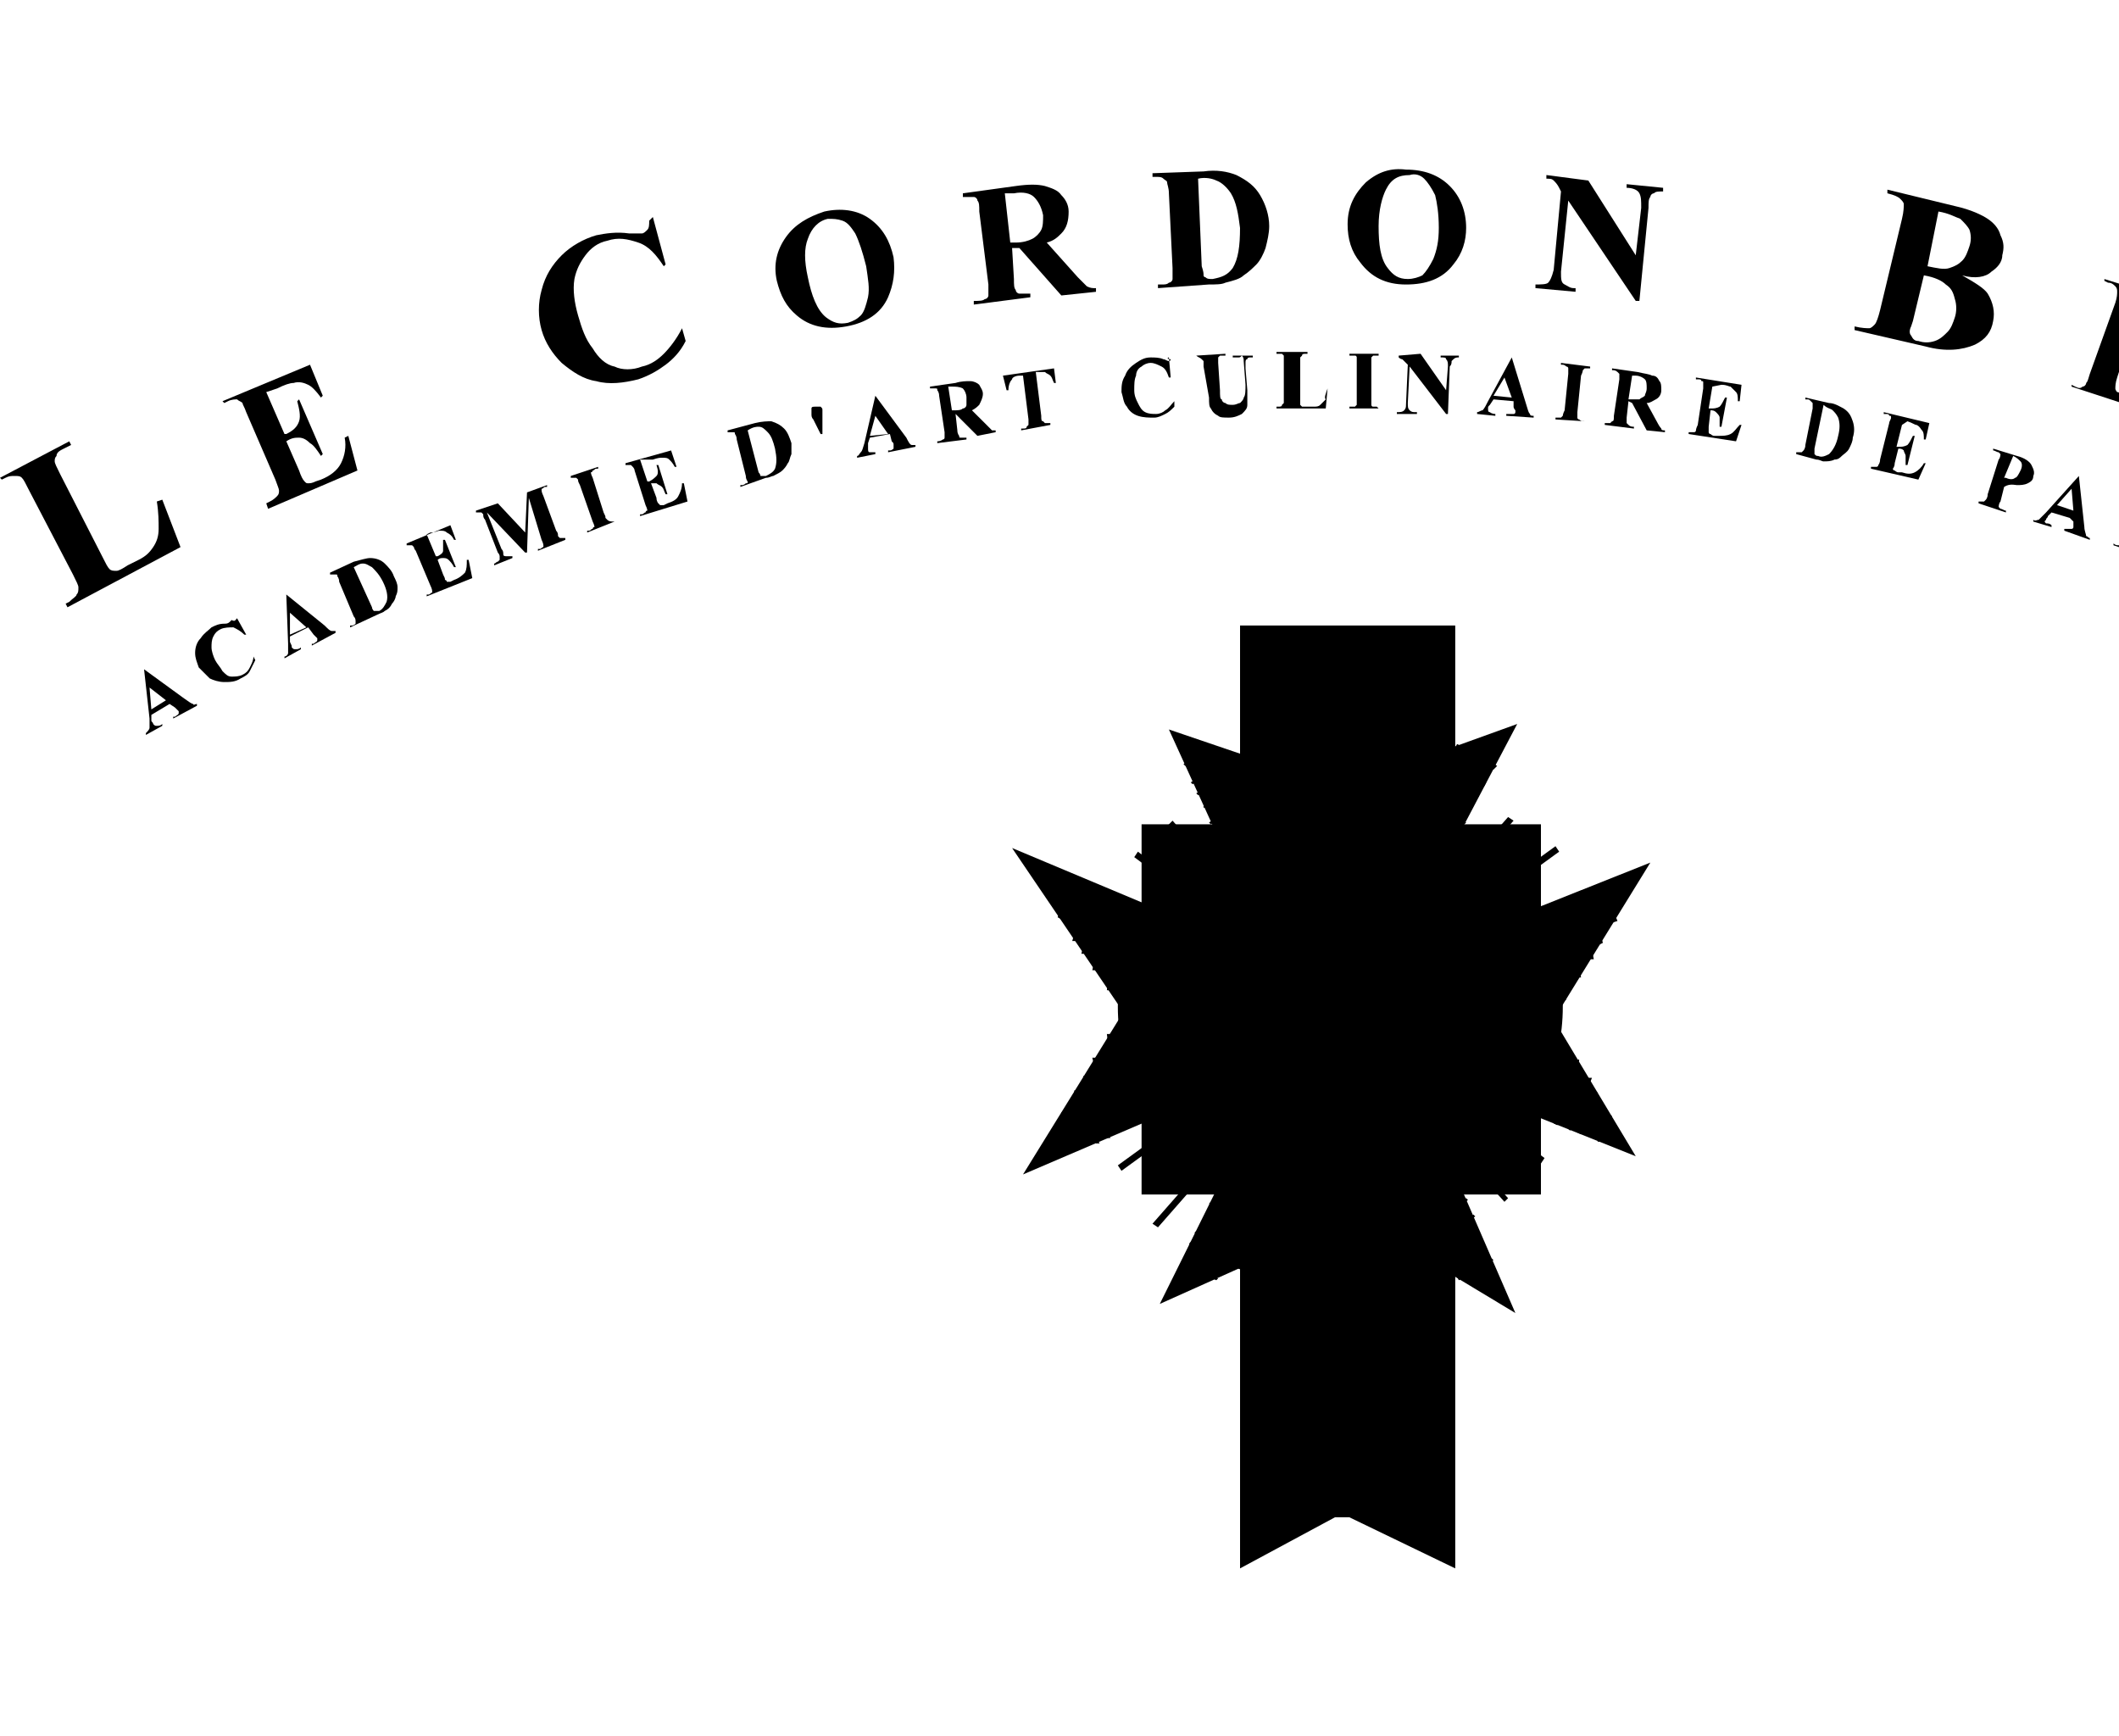 <svg width="83" height="68" viewBox="0 0 83 68" fill="none" xmlns="http://www.w3.org/2000/svg">
<g id="Logos / Le-Cordon-Bleu">
<g id="Group">
<g id="Group_2">
<path id="Vector" d="M48.572 24.5H57.001V61.429L52.858 59.429H52.287L48.572 61.429V24.5Z" fill="black"/>
</g>
<g id="Group_3">
<path id="Vector_2" d="M44.715 32.285H60.358V46.785H44.715V32.285Z" fill="black"/>
</g>
<g id="Group_4">
<path id="Vector_3" d="M45.785 28.571L52.5 30.856L59.428 28.356L54.428 37.856L64.643 33.785L60.857 39.928L64.071 45.285L55.143 41.714L59.357 51.428L53.071 47.642L45.428 51.071L50.071 41.714L40.071 45.999L44 39.642L39.643 33.214L49.857 37.499L45.785 28.571Z" fill="black"/>
</g>
<g id="Group_5">
<path id="Vector_4" d="M47.642 50.143C47.142 49.928 46.713 49.714 46.285 49.428L46.356 49.357C46.785 49.643 47.213 49.857 47.713 50.071L47.642 50.143ZM57.142 50.143L57.071 50C57.499 49.785 57.999 49.571 58.428 49.285L58.499 49.357C58.071 49.643 57.571 49.928 57.142 50.143ZM48.571 49.714C47.856 49.428 47.213 49.143 46.571 48.714L46.642 48.643C47.285 49.071 47.928 49.357 48.642 49.643L48.571 49.714ZM56.285 49.643L56.213 49.5C56.856 49.214 57.499 48.928 58.071 48.571L58.142 48.643C57.571 49.071 56.928 49.357 56.285 49.643ZM49.213 49.428C48.356 49.143 47.571 48.785 46.785 48.285L46.856 48.214C47.571 48.714 48.428 49.071 49.213 49.357V49.428ZM55.785 49.357L55.713 49.214C56.499 48.928 57.213 48.571 57.856 48.143L57.928 48.214C57.285 48.714 56.571 49.071 55.785 49.357ZM49.999 49.071C48.928 48.785 47.928 48.357 47.071 47.785L47.142 47.714C48.071 48.285 48.999 48.714 50.071 49L49.999 49.071ZM55.142 48.928V48.785C56.071 48.5 56.928 48.071 57.713 47.571L57.785 47.643C56.999 48.214 56.071 48.643 55.142 48.928ZM51.071 48.571C49.713 48.357 48.499 47.928 47.356 47.143L47.428 47.071C48.499 47.785 49.785 48.285 51.071 48.5V48.571ZM54.356 48.428V48.285C55.428 48 56.499 47.571 57.428 46.928L57.499 47C56.571 47.714 55.499 48.214 54.356 48.428ZM42.213 45.071C41.928 44.571 41.713 44.071 41.571 43.571L41.713 43.5C41.928 44 42.142 44.5 42.356 45L42.213 45.071ZM42.928 44.785C42.571 44.143 42.285 43.428 42.071 42.714H42.213C42.428 43.428 42.713 44.143 43.071 44.785H42.928ZM62.713 44.714H62.571C62.713 44.357 62.928 44 62.999 43.643L63.142 43.714C62.999 44 62.856 44.357 62.713 44.714ZM43.356 44.571C42.928 43.785 42.642 43 42.428 42.143H42.571C42.785 43 43.071 43.785 43.499 44.571H43.356ZM61.928 44.428L61.785 44.357C62.071 43.857 62.285 43.285 62.428 42.714L62.571 42.785C62.428 43.357 62.213 43.928 61.928 44.428ZM43.856 44.357C43.356 43.428 42.999 42.428 42.785 41.428H42.928C43.142 42.428 43.428 43.428 43.928 44.285L43.856 44.357ZM61.499 44.285L61.428 44.214C61.713 43.571 61.999 42.928 62.213 42.214H62.356C62.071 42.928 61.856 43.643 61.499 44.285ZM44.499 44.071C43.856 43 43.499 41.785 43.356 40.5H43.499C43.642 41.714 43.999 42.928 44.571 44L44.499 44.071ZM60.999 44.071L60.856 44C61.285 43.214 61.571 42.357 61.713 41.5H61.856C61.713 42.428 61.428 43.285 60.999 44.071ZM60.356 43.785L60.213 43.714C60.713 42.714 60.999 41.714 61.142 40.643H61.285C61.213 41.785 60.856 42.857 60.356 43.785ZM61.213 39.214C61.142 37.928 60.785 36.714 60.213 35.571L60.356 35.5C60.928 36.643 61.285 37.857 61.356 39.143L61.213 39.214ZM43.499 38.785H43.356C43.499 37.571 43.856 36.357 44.428 35.285L44.571 35.357C43.999 36.428 43.642 37.571 43.499 38.785ZM61.785 38.285C61.642 37.214 61.285 36.285 60.856 35.357L60.999 35.285C61.499 36.214 61.785 37.214 61.928 38.285H61.785ZM42.928 38H42.785C42.999 37 43.285 36 43.856 35.071L43.999 35.143C43.499 36 43.142 37 42.928 38ZM62.285 37.571C62.071 36.714 61.785 35.857 61.428 35.143L61.571 35.071C61.999 35.857 62.285 36.714 62.428 37.571H62.285ZM42.499 37.357H42.356C42.571 36.5 42.856 35.643 43.285 34.857L43.428 34.928C43.071 35.643 42.713 36.5 42.499 37.357ZM62.642 37C62.428 36.285 62.213 35.571 61.856 34.928L61.999 34.857C62.356 35.5 62.571 36.214 62.785 36.928L62.642 37ZM42.142 36.857H41.999C42.213 36.071 42.499 35.357 42.856 34.643L42.999 34.714C42.642 35.357 42.356 36.071 42.142 36.857ZM63.142 36.143C62.999 35.643 62.785 35.143 62.571 34.643L62.713 34.571C62.928 35.071 63.142 35.571 63.356 36.071L63.142 36.143ZM41.571 36L41.428 35.928C41.642 35.357 41.856 34.785 42.142 34.285L42.285 34.357C41.999 34.928 41.785 35.428 41.571 36ZM57.356 32.285C55.999 31.357 54.499 30.857 52.928 30.785V30.643C54.571 30.714 56.142 31.285 57.428 32.214L57.356 32.285ZM47.428 32.285L47.356 32.214C48.713 31.285 50.356 30.785 51.999 30.714V30.857C50.356 30.857 48.785 31.357 47.428 32.285ZM57.642 31.714C56.571 31 55.428 30.5 54.213 30.285V30.143C55.428 30.357 56.642 30.857 57.713 31.571L57.642 31.714ZM47.142 31.643V31.571C48.213 30.857 49.356 30.428 50.571 30.214V30.357C49.356 30.5 48.213 31 47.142 31.643ZM57.928 31.214C57.071 30.643 56.142 30.214 55.142 29.928V29.785C56.142 30.071 57.071 30.5 57.928 31.071V31.214ZM46.928 31.143L46.856 31.071C47.713 30.571 48.571 30.143 49.571 29.857V30C48.642 30.214 47.785 30.643 46.928 31.143ZM58.142 30.785C57.428 30.357 56.642 29.928 55.856 29.643L55.928 29.5C56.713 29.785 57.499 30.143 58.213 30.643L58.142 30.785ZM46.713 30.714L46.642 30.643C47.285 30.214 47.999 29.857 48.785 29.643L48.856 29.785C48.142 29.928 47.428 30.285 46.713 30.714ZM58.499 30.143C57.999 29.857 57.499 29.571 56.999 29.285L57.071 29.143C57.571 29.357 58.142 29.643 58.642 30L58.499 30.143ZM46.428 30L46.356 29.928C46.785 29.643 47.213 29.428 47.642 29.214L47.713 29.357C47.285 29.5 46.856 29.714 46.428 30Z" fill="black"/>
</g>
<g id="Group_6">
<path id="Vector_5" d="M45.357 48.071L45.142 47.929L52.285 39.786L43.928 45.857L43.785 45.643L52.142 39.571L51.785 39.071L44.428 33.571L44.571 33.357L50.928 38.143L45.714 32.357L45.928 32.143L51.928 38.929L52.499 39.286L52.999 38.929L59.071 32L59.285 32.143L53.928 38.214L60.928 33.143L61.071 33.357L53.214 39.071L52.785 39.571L60.499 45.357L60.357 45.571L52.785 39.857L59.071 46.929L58.928 47.071L52.499 39.929L45.357 48.071Z" fill="black"/>
</g>
<g id="Group_7">
<path id="Vector_6" d="M43.785 39.428C43.785 34.857 47.714 31.143 52.499 31.143C57.357 31.143 61.214 34.857 61.214 39.428C61.214 44 57.285 47.714 52.499 47.714C47.714 47.714 43.785 44 43.785 39.428Z" fill="black"/>
</g>
<g id="Group_8">
<path id="Vector_7" d="M47.143 42.071C47.072 42 47.072 41.928 47.001 41.928C47.001 41.928 46.929 41.928 46.786 41.928L45.643 42.285C45.572 42.285 45.501 42.357 45.501 42.357C45.501 42.357 45.501 42.428 45.501 42.571H45.429L45.215 41.928H45.286C45.358 42 45.358 42.071 45.429 42.071C45.501 42.071 45.501 42.071 45.572 42.071L46.786 41.642H46.858V41.571V41.5C46.858 41.5 46.858 41.428 46.786 41.357C46.715 41.142 46.643 41 46.572 40.928C46.501 40.857 46.358 40.857 46.215 40.785V40.714H46.715L47.143 42.071Z" fill="black"/>
</g>
<g id="Group_9">
<path id="Vector_8" d="M46.642 40.5C46.642 40.428 46.642 40.357 46.571 40.357C46.571 40.357 46.499 40.285 46.357 40.357L45.214 40.428C45.142 40.428 45.071 40.428 44.999 40.5C44.999 40.5 44.928 40.571 44.928 40.714H44.857L44.785 39.357H45.142V39.428C44.999 39.428 44.928 39.5 44.928 39.5C44.928 39.571 44.857 39.642 44.857 39.785V40.142C44.857 40.214 44.857 40.214 44.857 40.214H44.928H45.499V39.857C45.499 39.714 45.499 39.714 45.428 39.642C45.428 39.642 45.357 39.571 45.214 39.571V39.5H45.857V39.571C45.785 39.571 45.714 39.642 45.642 39.642C45.642 39.642 45.571 39.714 45.571 39.857V40.214H46.214C46.285 40.214 46.285 40.214 46.285 40.142C46.285 40.142 46.285 40 46.285 39.857C46.285 39.714 46.285 39.571 46.214 39.5C46.142 39.428 46.071 39.357 45.928 39.285V39.214L46.357 39.285L46.642 40.5Z" fill="black"/>
</g>
<g id="Group_10">
<path id="Vector_9" d="M45.642 36.357C45.714 36.286 45.714 36.214 45.714 36.214V36.143C45.714 36.143 45.714 36.071 45.642 36.071V36L46.214 36.214V36.286C46.071 36.286 46 36.286 45.928 36.286C45.785 36.357 45.642 36.429 45.571 36.571C45.5 36.714 45.5 36.929 45.571 37.071C45.642 37.214 45.857 37.357 46.071 37.429C46.285 37.5 46.5 37.5 46.642 37.5C46.785 37.429 46.928 37.357 47 37.143C47.071 37 47.071 36.929 47.071 36.786C47.071 36.714 47.071 36.643 47 36.5H47.071C47.142 36.571 47.142 36.643 47.142 36.786C47.142 36.929 47.142 37.143 47.071 37.286C47 37.571 46.785 37.714 46.571 37.786C46.357 37.857 46.142 37.857 45.928 37.786C45.714 37.714 45.5 37.571 45.428 37.357C45.357 37.143 45.285 36.929 45.428 36.643C45.5 36.5 45.571 36.429 45.642 36.357Z" fill="black"/>
</g>
<g id="Group_11">
<path id="Vector_10" d="M46.57 35.142C46.57 34.928 46.642 34.714 46.785 34.571C46.928 34.428 47.142 34.285 47.356 34.285C47.57 34.285 47.856 34.357 48.07 34.499C48.285 34.714 48.428 34.928 48.428 35.142C48.428 35.357 48.356 35.571 48.213 35.714C48.07 35.857 47.856 35.999 47.642 35.999C47.428 35.999 47.213 35.928 46.999 35.785C46.713 35.571 46.57 35.357 46.57 35.142ZM47.713 35.785C47.856 35.785 47.999 35.714 48.142 35.642C48.213 35.499 48.285 35.428 48.285 35.214C48.285 35.071 48.142 34.857 47.928 34.714C47.713 34.499 47.499 34.428 47.356 34.428C47.213 34.428 47.07 34.499 46.928 34.571C46.856 34.714 46.785 34.857 46.785 34.999C46.785 35.142 46.928 35.357 47.142 35.499C47.285 35.714 47.499 35.785 47.713 35.785Z" fill="black"/>
</g>
<g id="Group_12">
<path id="Vector_11" d="M48.929 34.856C49.001 34.785 49.072 34.785 49.072 34.713C49.072 34.642 49.072 34.642 49.001 34.499L48.429 33.571C48.358 33.499 48.358 33.428 48.286 33.428C48.215 33.428 48.215 33.428 48.072 33.499V33.428L48.715 33.071C48.858 32.999 49.001 32.928 49.072 32.928C49.286 32.928 49.429 32.999 49.501 33.142C49.572 33.285 49.572 33.356 49.501 33.428C49.429 33.499 49.358 33.642 49.286 33.713L50.072 33.999C50.144 33.999 50.144 33.999 50.215 33.999C50.286 33.999 50.286 33.999 50.358 33.999V34.071L50.001 34.285L49.072 33.928L48.929 33.999L49.215 34.428C49.286 34.499 49.286 34.571 49.358 34.571C49.429 34.571 49.429 34.571 49.572 34.499V34.571L48.929 34.856ZM49.286 33.642C49.358 33.499 49.358 33.428 49.286 33.285C49.215 33.142 49.072 33.071 49.001 33.142C48.929 33.142 48.858 33.142 48.715 33.213C48.644 33.213 48.644 33.285 48.572 33.285V33.356L48.858 33.928C49.144 33.785 49.215 33.713 49.286 33.642Z" fill="black"/>
</g>
<g id="Group_13">
<path id="Vector_12" d="M50.643 33.928C50.715 33.928 50.786 33.857 50.786 33.857C50.786 33.857 50.786 33.785 50.786 33.642L50.643 32.571C50.643 32.499 50.572 32.428 50.572 32.428C50.572 32.428 50.5 32.428 50.357 32.428V32.357L51.072 32.214C51.286 32.142 51.5 32.142 51.715 32.214C52.072 32.285 52.215 32.499 52.286 32.857C52.286 32.999 52.286 33.071 52.286 33.214C52.286 33.357 52.215 33.428 52.072 33.571C52 33.642 51.929 33.714 51.857 33.714C51.715 33.785 51.572 33.857 51.357 33.857L50.643 33.928ZM51.143 33.785C51.143 33.785 51.215 33.785 51.286 33.785C51.5 33.714 51.643 33.642 51.786 33.571C51.929 33.428 52 33.214 51.929 32.928C51.857 32.642 51.786 32.499 51.572 32.428C51.429 32.357 51.215 32.357 51 32.357C50.929 32.357 50.929 32.357 50.857 32.428V32.499L51.143 33.785C51.143 33.785 51.143 33.714 51.143 33.785Z" fill="black"/>
</g>
<g id="Group_14">
<path id="Vector_13" d="M53.286 32.214C53.5 32.071 53.714 32.071 53.928 32.071C54.143 32.143 54.357 32.214 54.5 32.357C54.643 32.571 54.714 32.786 54.643 33.071C54.571 33.357 54.5 33.571 54.286 33.643C54.071 33.786 53.928 33.786 53.643 33.786C53.428 33.714 53.214 33.643 53.071 33.428C52.928 33.214 52.857 33 52.928 32.786C53 32.571 53.071 32.357 53.286 32.214ZM53.286 33.5C53.357 33.643 53.5 33.714 53.643 33.714C53.786 33.714 53.928 33.714 54.071 33.571C54.214 33.5 54.286 33.286 54.357 33C54.428 32.714 54.357 32.5 54.286 32.357C54.214 32.214 54.071 32.143 53.928 32.143C53.786 32.143 53.643 32.143 53.5 32.286C53.357 32.428 53.286 32.571 53.214 32.857C53.214 33.143 53.214 33.357 53.286 33.5Z" fill="black"/>
</g>
<g id="Group_15">
<path id="Vector_14" d="M54.857 33.928C54.929 33.999 55 33.999 55.072 33.999C55.143 33.999 55.143 33.928 55.215 33.785L55.786 32.785V32.713C55.786 32.642 55.786 32.642 55.715 32.571L55.643 32.499V32.428L56.072 32.642L56.357 34.213L56.786 33.499C56.857 33.356 56.857 33.285 56.857 33.213C56.857 33.142 56.786 33.142 56.715 33.071V32.999L57.286 33.285V33.356C57.215 33.285 57.143 33.285 57.072 33.356C57 33.356 57 33.428 56.929 33.571L56.286 34.713H56.215L55.929 32.928L55.429 33.785C55.357 33.928 55.357 33.999 55.357 34.071C55.357 34.142 55.429 34.142 55.5 34.213V34.285L54.857 33.928Z" fill="black"/>
</g>
<g id="Group_16">
<path id="Vector_15" d="M58.572 35.714C58.643 35.786 58.786 35.786 58.929 35.714C59.072 35.643 59.143 35.5 59.072 35.357C59.072 35.286 59.001 35.214 58.929 35.071C58.929 35 58.858 35 58.858 35H58.786L58.286 35.357L58.429 35.571C58.501 35.643 58.501 35.714 58.572 35.714ZM57.215 35.5C57.286 35.571 57.358 35.643 57.358 35.643C57.429 35.643 57.429 35.643 57.572 35.571L58.572 34.928C58.643 34.857 58.715 34.857 58.715 34.786C58.715 34.714 58.715 34.714 58.643 34.571H58.715L59.143 35.143C59.286 35.286 59.358 35.428 59.358 35.571C59.358 35.714 59.286 35.786 59.143 35.928C59.072 36 58.929 36 58.858 36C58.786 36 58.715 35.928 58.643 35.857C58.715 36 58.715 36.071 58.715 36.214C58.715 36.286 58.643 36.428 58.572 36.5C58.429 36.643 58.215 36.643 58.072 36.5C58.001 36.428 57.929 36.357 57.786 36.214L57.215 35.5ZM57.929 36.286C58.001 36.357 58.143 36.286 58.286 36.214C58.429 36.143 58.429 36 58.429 35.928C58.429 35.786 58.358 35.714 58.286 35.571L58.215 35.5C58.215 35.5 58.215 35.5 58.215 35.428L57.643 35.786C57.572 35.786 57.572 35.857 57.572 35.857C57.572 35.857 57.572 35.928 57.643 36C57.786 36.143 57.858 36.214 57.929 36.286Z" fill="black"/>
</g>
<g id="Group_17">
<path id="Vector_16" d="M58.285 37C58.357 37.071 58.357 37.143 58.428 37.143C58.428 37.143 58.499 37.143 58.642 37.143L59.785 36.786C59.857 36.786 59.928 36.714 59.928 36.714C59.928 36.714 59.928 36.643 59.928 36.5H59.999L60.214 37.214H60.142C60.142 37.143 60.071 37.071 60.071 37.071C59.999 37.071 59.999 37.071 59.928 37.071L58.571 37.429H58.499V37.5V37.571C58.499 37.571 58.499 37.643 58.571 37.714C58.642 37.929 58.714 38.071 58.785 38.143C58.857 38.214 58.999 38.214 59.142 38.286V38.357H58.642L58.285 37Z" fill="black"/>
</g>
<g id="Group_18">
<path id="Vector_17" d="M58.785 38.643C58.785 38.714 58.785 38.785 58.857 38.857C58.857 38.857 58.928 38.928 59.071 38.928H60.214C60.285 38.928 60.357 38.928 60.428 38.857C60.428 38.857 60.499 38.785 60.499 38.643H60.571V40H60.214V39.928C60.357 39.928 60.428 39.857 60.428 39.857C60.428 39.785 60.499 39.714 60.499 39.571V39.214C60.499 39.143 60.499 39.143 60.499 39.143C60.499 39.143 60.499 39.143 60.428 39.143H59.857V39.5C59.857 39.643 59.857 39.643 59.928 39.714C59.928 39.714 59.999 39.785 60.142 39.785V39.857H59.499V39.785C59.571 39.785 59.642 39.714 59.714 39.714C59.714 39.714 59.785 39.643 59.785 39.5V39.143H59.142C59.071 39.143 59.071 39.143 59.071 39.214C59.071 39.214 59.071 39.357 59.071 39.5C59.071 39.643 59.071 39.785 59.142 39.857C59.214 39.928 59.285 40 59.428 40.071V40.143L58.999 40L58.785 38.643Z" fill="black"/>
</g>
<g id="Group_19">
<path id="Vector_18" d="M60.214 41.642C60.214 41.5 60.214 41.5 60.214 41.428C60.214 41.428 60.143 41.357 60.072 41.357L59.286 41.071C59.143 41 59.072 41 58.929 41C58.786 41 58.643 41.142 58.572 41.285C58.5 41.5 58.5 41.642 58.643 41.714C58.714 41.785 58.786 41.857 59 41.857L59.643 42.071C59.786 42.142 59.857 42.142 59.929 42.071C60 42.071 60 42 60.072 41.928H60.143L59.857 42.571H59.786C59.786 42.5 59.786 42.428 59.786 42.357C59.786 42.285 59.714 42.285 59.572 42.214L58.929 42C58.786 41.928 58.643 41.857 58.572 41.785C58.429 41.642 58.429 41.428 58.5 41.142C58.572 40.857 58.714 40.714 58.929 40.714C59.072 40.714 59.143 40.714 59.357 40.785L60.143 41C60.214 41 60.286 41 60.357 41C60.357 41 60.429 40.928 60.5 40.857H60.572L60.214 41.642Z" fill="black"/>
</g>
<g id="Group_20">
<path id="Vector_19" d="M48.285 45.428C48.357 45.5 48.428 45.5 48.499 45.5C48.571 45.5 48.571 45.428 48.642 45.357L49.214 44.428C49.285 44.357 49.285 44.286 49.285 44.286C49.285 44.214 49.214 44.214 49.142 44.143V44.071L49.714 44.428C49.928 44.571 49.999 44.643 50.071 44.786C50.142 44.928 50.142 45.071 50.071 45.143C49.999 45.286 49.857 45.357 49.714 45.357C49.571 45.357 49.428 45.286 49.214 45.214C49.214 45.214 49.142 45.214 49.142 45.143C49.071 45.143 49.071 45.071 49.071 45.071L48.857 45.5C48.785 45.571 48.785 45.643 48.785 45.643C48.785 45.714 48.857 45.714 48.928 45.786V45.857L48.285 45.428ZM49.857 44.643C49.785 44.571 49.714 44.5 49.642 44.428C49.571 44.428 49.571 44.357 49.571 44.428C49.571 44.428 49.571 44.428 49.499 44.5L49.142 45.071C49.214 45.071 49.214 45.143 49.214 45.143C49.214 45.143 49.214 45.143 49.285 45.143C49.357 45.214 49.499 45.214 49.571 45.214C49.714 45.214 49.857 45.143 49.928 45C49.928 44.857 49.928 44.714 49.857 44.643Z" fill="black"/>
</g>
<g id="Group_21">
<path id="Vector_20" d="M49.857 46.356C49.929 46.356 50 46.285 50.072 46.285C50.143 46.285 50.215 46.142 50.357 45.999L51.215 44.928H51.286L51.5 46.499C51.5 46.571 51.5 46.642 51.572 46.713C51.572 46.713 51.643 46.785 51.715 46.785V46.856L51.072 46.713V46.642C51.143 46.642 51.215 46.642 51.215 46.642C51.215 46.642 51.286 46.642 51.286 46.571C51.286 46.571 51.286 46.571 51.286 46.499V46.428L51.143 46.142L50.5 45.999C50.357 46.142 50.357 46.213 50.286 46.285L50.215 46.356C50.215 46.428 50.215 46.428 50.215 46.428C50.215 46.428 50.286 46.428 50.357 46.499V46.571L49.857 46.356ZM51.143 45.999L51.072 45.285L50.572 45.856L51.143 45.999Z" fill="black"/>
</g>
<g id="Group_22">
<path id="Vector_21" d="M52.358 46.857C52.429 46.857 52.501 46.786 52.572 46.786C52.572 46.786 52.572 46.714 52.572 46.571L52.501 45.428C52.501 45.357 52.501 45.286 52.429 45.286C52.429 45.286 52.358 45.214 52.215 45.214V45.143L52.929 45.071C53.072 45.071 53.215 45.071 53.286 45.071C53.501 45.143 53.572 45.286 53.572 45.428C53.572 45.571 53.572 45.643 53.429 45.714C53.358 45.786 53.215 45.857 53.072 45.857L53.643 46.428C53.643 46.5 53.715 46.5 53.715 46.5C53.715 46.5 53.786 46.5 53.858 46.5V46.571H53.429L52.715 45.857H52.572L52.643 46.357C52.643 46.428 52.643 46.5 52.715 46.5C52.715 46.5 52.786 46.5 52.929 46.571V46.643L52.358 46.857ZM53.215 45.857C53.358 45.786 53.429 45.714 53.429 45.5C53.429 45.357 53.358 45.286 53.215 45.214C53.143 45.214 53.072 45.214 52.929 45.214C52.858 45.214 52.786 45.214 52.786 45.214V45.286L52.858 45.928C53.001 45.928 53.143 45.928 53.215 45.857Z" fill="black"/>
</g>
<g id="Group_23">
<path id="Vector_22" d="M54.643 46.571C54.715 46.499 54.786 46.499 54.858 46.499C54.858 46.499 54.858 46.428 54.858 46.285L54.501 45.214C54.501 45.142 54.429 45.071 54.429 45.071C54.358 45.071 54.286 45.071 54.215 45.071V44.999L54.929 44.785V44.857C54.858 44.928 54.786 44.928 54.715 44.999C54.715 44.999 54.715 45.071 54.715 45.214L55.072 46.285C55.072 46.357 55.143 46.428 55.143 46.428C55.215 46.428 55.286 46.428 55.358 46.428V46.499L54.643 46.571Z" fill="black"/>
</g>
<g id="Group_24">
<path id="Vector_23" d="M55.785 45.643C55.857 45.714 55.999 45.785 56.071 45.785C56.214 45.857 56.357 45.785 56.499 45.714C56.571 45.643 56.642 45.643 56.642 45.571C56.642 45.5 56.642 45.428 56.571 45.357C56.499 45.285 56.428 45.214 56.357 45.214C56.285 45.214 56.214 45.214 56.071 45.214H55.785C55.714 45.214 55.642 45.214 55.571 45.214C55.428 45.214 55.357 45.143 55.357 45.071C55.285 44.928 55.285 44.857 55.285 44.714C55.285 44.571 55.428 44.5 55.499 44.428C55.571 44.428 55.642 44.357 55.714 44.357C55.785 44.357 55.857 44.357 55.857 44.285C55.857 44.285 55.928 44.285 55.928 44.214V44.143H55.999L56.357 44.571H56.285C56.142 44.428 56.071 44.357 55.928 44.357C55.785 44.357 55.714 44.357 55.642 44.428C55.571 44.428 55.571 44.5 55.499 44.571C55.499 44.643 55.499 44.714 55.499 44.785C55.499 44.857 55.571 44.857 55.642 44.928C55.714 44.928 55.785 44.928 55.857 44.928H56.142C56.285 44.928 56.428 44.928 56.499 45C56.571 45 56.642 45.071 56.714 45.143C56.785 45.285 56.785 45.357 56.785 45.5C56.714 45.643 56.642 45.714 56.499 45.785C56.428 45.857 56.357 45.857 56.285 45.857C56.214 45.857 56.142 45.857 56.142 45.928C56.142 45.928 56.071 45.928 56.071 46V46.071H55.999L55.785 45.643Z" fill="black"/>
</g>
<g id="Group_25">
<path id="Vector_24" d="M52.214 44.357C49.571 44.357 47.5 42.214 47.5 39.643C47.5 37 49.643 34.929 52.214 34.929V38.214L51.286 36.143C51.286 36.143 48.643 36.643 48.571 39.5C48.5 42.5 51.071 44.072 51.429 43.143C51.714 42.357 52.214 41.429 52.214 41.429V44.357Z" fill="black"/>
</g>
<g id="Group_26">
<path id="Vector_25" d="M50 38.856V40.571C50 40.642 50 40.714 50.071 40.714C50.143 40.714 50.214 40.714 50.286 40.714V40.785H49.5V40.714C49.643 40.714 49.714 40.714 49.714 40.642C49.714 40.642 49.786 40.571 49.786 40.499V39.214C49.786 39.142 49.786 39.142 49.786 39.142C49.786 39.142 49.786 39.142 49.714 39.142H49.643C49.571 39.142 49.571 39.142 49.571 39.214V39.142L50 38.856Z" fill="black"/>
</g>
<g id="Group_27">
<path id="Vector_26" d="M50.858 39.571C50.786 39.499 50.786 39.356 50.786 39.285C50.786 39.142 50.858 39.071 50.929 38.999C51.001 38.928 51.143 38.856 51.358 38.856C51.501 38.856 51.643 38.928 51.715 38.999C51.786 39.071 51.858 39.142 51.858 39.285C51.858 39.428 51.786 39.499 51.715 39.571C51.643 39.642 51.572 39.642 51.429 39.714C51.572 39.856 51.715 39.928 51.786 39.999C51.858 40.071 51.858 40.214 51.858 40.285C51.858 40.428 51.786 40.499 51.715 40.642C51.643 40.714 51.501 40.785 51.286 40.785C51.143 40.785 51.001 40.714 50.929 40.642C50.786 40.571 50.715 40.428 50.715 40.356C50.715 40.214 50.786 40.142 50.858 40.071C50.929 39.999 51.001 39.928 51.143 39.856C51.001 39.714 50.929 39.642 50.858 39.571ZM51.501 39.499C51.572 39.428 51.572 39.356 51.572 39.214C51.572 39.142 51.572 39.071 51.501 38.999C51.429 38.928 51.358 38.928 51.286 38.928C51.215 38.928 51.143 38.928 51.072 38.999C51.001 39.071 51.001 39.142 51.001 39.214C51.001 39.285 51.001 39.356 51.072 39.428C51.143 39.499 51.215 39.571 51.358 39.642C51.429 39.571 51.501 39.499 51.501 39.499ZM51.572 40.642C51.643 40.571 51.643 40.499 51.643 40.428C51.643 40.356 51.643 40.214 51.572 40.214C51.501 40.142 51.429 40.071 51.215 39.928C51.143 39.999 51.072 40.071 51.072 40.142C51.001 40.214 51.001 40.285 51.001 40.356C51.001 40.499 51.001 40.571 51.072 40.642C51.143 40.714 51.215 40.785 51.358 40.785C51.429 40.714 51.501 40.642 51.572 40.642Z" fill="black"/>
</g>
<g id="Group_28">
<path id="Vector_27" d="M53.143 39.071C53.285 39.214 53.285 39.428 53.285 39.642C53.285 39.785 53.285 39.928 53.214 40.071C53.143 40.214 53.071 40.356 53 40.428C52.857 40.571 52.714 40.642 52.571 40.714C52.5 40.785 52.357 40.785 52.214 40.785V40.714C52.285 40.714 52.357 40.642 52.428 40.642C52.571 40.571 52.643 40.571 52.714 40.499C52.785 40.428 52.857 40.285 52.928 40.214C53 40.071 53 39.999 53.071 39.928L53 39.999C52.928 40.071 52.857 40.071 52.785 40.142C52.714 40.142 52.714 40.142 52.643 40.142C52.5 40.142 52.357 40.071 52.285 39.999C52.214 39.856 52.143 39.785 52.143 39.571C52.143 39.356 52.214 39.214 52.285 39.071C52.428 38.928 52.571 38.856 52.714 38.856C52.857 38.856 53.071 38.928 53.143 39.071ZM52.928 39.928C53 39.856 53 39.856 53.071 39.856V39.785C53.071 39.714 53.071 39.642 53.071 39.642C53.071 39.428 53.071 39.285 53 39.142C52.928 38.999 52.857 38.928 52.714 38.928C52.643 38.928 52.571 38.999 52.5 39.071C52.428 39.142 52.428 39.285 52.428 39.428C52.428 39.571 52.428 39.714 52.5 39.785C52.571 39.928 52.643 39.928 52.785 39.928C52.785 39.928 52.857 39.928 52.928 39.928Z" fill="black"/>
</g>
<g id="Group_29">
<path id="Vector_28" d="M53.856 40.571C53.928 40.642 53.999 40.642 54.071 40.642C54.142 40.642 54.285 40.571 54.356 40.499C54.428 40.428 54.499 40.285 54.499 40.142C54.499 39.928 54.356 39.714 54.142 39.642C53.999 39.571 53.856 39.571 53.713 39.571C53.713 39.571 53.713 39.571 53.642 39.571L53.928 38.928H54.499H54.571C54.571 38.928 54.642 38.928 54.642 38.856L54.499 39.142C54.499 39.142 54.499 39.142 54.428 39.142H53.856L53.713 39.356C53.856 39.356 53.999 39.428 54.071 39.428C54.213 39.499 54.285 39.499 54.356 39.571C54.428 39.642 54.499 39.714 54.499 39.785C54.499 39.856 54.571 39.928 54.571 40.071C54.571 40.285 54.499 40.428 54.356 40.571C54.213 40.714 53.999 40.785 53.785 40.785C53.713 40.785 53.642 40.785 53.571 40.785C53.499 40.785 53.428 40.714 53.428 40.642V40.571H53.499C53.713 40.499 53.785 40.499 53.856 40.571Z" fill="black"/>
</g>
<g id="Group_30">
<path id="Vector_29" d="M52.786 38.071L52.928 35C52.928 35 56.857 35.643 57.286 37.5C57.714 39.357 56 39.429 56.143 39.714C56.357 40 57.5 41.429 57.286 42.071C57.071 42.714 54.357 44.571 53.214 44.5C52.071 44.357 52.857 44.5 52.857 44.5L53 41.429L54 43.286C54 43.286 56.357 42.643 56.357 41.929C56.357 41.286 55.214 40 55.214 40V39.643L56.071 38.143C56.071 38.143 56.214 36.929 55.428 36.643C54.714 36.429 53.857 36.071 53.857 36.071L52.786 38.071Z" fill="black"/>
</g>
<g id="Group_31">
<path id="Vector_30" d="M6.357 19.571L7.071 21.428L2.643 23.785L2.571 23.642L2.714 23.571C2.857 23.428 3 23.357 3 23.285C3.071 23.214 3.071 23.142 3.071 22.999C3.071 22.928 3 22.785 2.857 22.499L1.143 19.214C1 18.928 0.929 18.785 0.857 18.714C0.786 18.642 0.714 18.642 0.571 18.642C0.429 18.642 0.357 18.642 0.214 18.714L0.071 18.785L0 18.714L2.714 17.285L2.786 17.428L2.5 17.571C2.357 17.642 2.214 17.714 2.214 17.857C2.143 17.928 2.143 17.999 2.143 18.071C2.143 18.142 2.214 18.285 2.357 18.571L4 21.785C4.143 22.071 4.214 22.214 4.286 22.285C4.357 22.357 4.429 22.357 4.571 22.357C4.643 22.357 4.786 22.285 5 22.142L5.429 21.928C5.714 21.785 5.857 21.642 6 21.428C6.143 21.214 6.214 20.999 6.214 20.714C6.214 20.428 6.214 20.071 6.143 19.642L6.357 19.571Z" fill="black"/>
</g>
<g id="Group_32">
<path id="Vector_31" d="M10.429 15.357L11.143 16.999H11.215C11.501 16.857 11.643 16.714 11.715 16.499C11.786 16.285 11.715 15.999 11.643 15.714L11.715 15.642L12.643 17.785L12.572 17.857C12.429 17.642 12.286 17.428 12.143 17.357C12.001 17.214 11.858 17.142 11.715 17.142C11.572 17.142 11.429 17.142 11.215 17.285L11.715 18.428C11.786 18.642 11.858 18.785 11.929 18.857C12.001 18.928 12.001 18.928 12.072 18.928C12.143 18.928 12.215 18.928 12.358 18.857L12.572 18.785C12.929 18.642 13.215 18.428 13.358 18.142C13.501 17.857 13.572 17.499 13.501 17.142L13.643 17.071L14.001 18.428L10.501 19.928L10.429 19.714L10.572 19.642C10.715 19.571 10.786 19.499 10.858 19.428C10.929 19.357 10.929 19.285 10.929 19.214C10.929 19.142 10.858 18.999 10.786 18.785L9.643 16.142C9.572 15.928 9.501 15.857 9.501 15.785C9.429 15.714 9.358 15.714 9.286 15.642C9.215 15.642 9.072 15.642 8.929 15.714L8.786 15.785L8.715 15.714L12.143 14.285L12.643 15.499L12.572 15.571C12.358 15.285 12.215 15.142 12.072 15.071C11.929 14.999 11.715 14.928 11.501 14.999C11.358 14.999 11.143 15.071 10.858 15.214L10.429 15.357Z" fill="black"/>
</g>
<g id="Group_33">
<path id="Vector_32" d="M25.572 8.5L26.072 10.357L26 10.429C25.715 10 25.429 9.643 25 9.5C24.572 9.357 24.215 9.286 23.786 9.429C23.429 9.5 23.143 9.714 22.929 10C22.715 10.286 22.572 10.571 22.5 10.929C22.429 11.357 22.5 11.857 22.643 12.357C22.786 12.857 22.929 13.286 23.215 13.643C23.429 14 23.715 14.286 24.072 14.357C24.357 14.5 24.786 14.5 25.143 14.357C25.5 14.286 25.786 14.071 26 13.857C26.215 13.643 26.5 13.286 26.715 12.857L26.857 13.357C26.643 13.786 26.357 14.071 26.072 14.286C25.786 14.5 25.429 14.714 25 14.857C24.429 15 23.857 15.071 23.357 14.929C22.857 14.857 22.429 14.571 22 14.214C21.643 13.857 21.357 13.429 21.215 12.929C21.072 12.429 21.072 11.857 21.215 11.357C21.357 10.786 21.643 10.357 22 10C22.357 9.643 22.857 9.357 23.357 9.214C23.715 9.143 24.143 9.071 24.643 9.143C24.929 9.143 25.072 9.143 25.143 9.143C25.215 9.143 25.286 9.071 25.357 9C25.429 8.929 25.429 8.786 25.429 8.643L25.572 8.5Z" fill="black"/>
</g>
<g id="Group_34">
<path id="Vector_33" d="M30.785 9.286C30.428 9.786 30.285 10.357 30.428 11C30.571 11.572 30.785 12 31.213 12.357C31.713 12.786 32.356 12.929 33.142 12.786C33.928 12.643 34.499 12.286 34.785 11.643C34.999 11.143 35.071 10.643 34.999 10.072C34.856 9.429 34.571 8.929 34.071 8.571C33.571 8.214 32.928 8.143 32.285 8.286C31.642 8.5 31.142 8.786 30.785 9.286ZM32.999 8.643C33.214 8.714 33.356 8.929 33.499 9.143C33.642 9.429 33.785 9.857 33.928 10.429C33.999 10.929 34.071 11.286 33.999 11.643C33.928 11.929 33.856 12.214 33.714 12.357C33.571 12.5 33.428 12.572 33.214 12.643C32.856 12.714 32.642 12.643 32.356 12.429C31.999 12.143 31.785 11.572 31.642 10.857C31.499 10.214 31.499 9.714 31.642 9.357C31.785 8.929 32.071 8.643 32.428 8.571C32.642 8.571 32.785 8.571 32.999 8.643Z" fill="black"/>
</g>
<g id="Group_35">
<path id="Vector_34" d="M39.929 9.715L41.572 11.572L42.929 11.429V11.286C42.786 11.286 42.715 11.286 42.572 11.215C42.501 11.143 42.429 11.072 42.215 10.857L41.001 9.5C41.286 9.429 41.429 9.286 41.572 9.143C41.786 8.929 41.858 8.643 41.858 8.286C41.858 8 41.715 7.786 41.572 7.643C41.429 7.429 41.143 7.357 40.929 7.286C40.643 7.215 40.286 7.215 39.786 7.286L37.715 7.572V7.715C37.929 7.715 38.072 7.715 38.143 7.715C38.215 7.715 38.286 7.786 38.286 7.857C38.358 7.929 38.358 8.072 38.358 8.286L38.715 11.143C38.715 11.357 38.715 11.5 38.715 11.572C38.715 11.643 38.643 11.715 38.572 11.715C38.501 11.786 38.358 11.786 38.143 11.786V11.929L40.358 11.643V11.5C40.143 11.5 40.001 11.5 39.929 11.5C39.858 11.5 39.786 11.429 39.786 11.357C39.715 11.286 39.715 11.143 39.715 10.929L39.643 9.715H39.929ZM39.715 7.572C40.072 7.5 40.358 7.572 40.501 7.715C40.643 7.857 40.786 8.072 40.858 8.429C40.858 8.643 40.858 8.857 40.786 9C40.715 9.143 40.572 9.286 40.429 9.357C40.286 9.429 40.072 9.5 39.786 9.5H39.572L39.358 7.572H39.715Z" fill="black"/>
</g>
<g id="Group_36">
<path id="Vector_35" d="M47.357 11.142C47.643 11.142 47.857 11.142 48 11.071C48.285 10.999 48.571 10.928 48.714 10.785C48.928 10.642 49.071 10.499 49.214 10.356C49.357 10.214 49.5 9.928 49.571 9.714C49.643 9.428 49.714 9.142 49.714 8.856C49.714 8.428 49.571 7.999 49.357 7.642C49.143 7.285 48.857 7.071 48.428 6.856C48.071 6.714 47.643 6.642 47.143 6.714L45.143 6.785V6.928H45.285C45.428 6.928 45.5 6.928 45.571 6.999C45.643 7.071 45.714 7.071 45.714 7.142C45.714 7.214 45.785 7.356 45.785 7.571L45.928 10.499C45.928 10.714 45.928 10.856 45.928 10.928C45.928 10.999 45.857 11.071 45.785 11.071C45.714 11.142 45.643 11.142 45.5 11.142H45.357V11.285L47.357 11.142ZM47.643 7.071C47.857 7.142 48.071 7.356 48.214 7.571C48.428 7.928 48.5 8.356 48.571 8.928C48.571 9.642 48.5 10.142 48.285 10.499C48.071 10.785 47.857 10.856 47.5 10.928C47.357 10.928 47.285 10.928 47.214 10.856C47.143 10.856 47.143 10.785 47.143 10.785C47.143 10.714 47.143 10.642 47.071 10.428L46.928 6.999C47.214 6.928 47.5 6.999 47.643 7.071Z" fill="black"/>
</g>
<g id="Group_37">
<path id="Vector_36" d="M53.499 7.143C53.071 7.571 52.785 8.071 52.785 8.785C52.785 9.357 52.928 9.857 53.285 10.285C53.714 10.857 54.285 11.143 55.071 11.143C55.857 11.143 56.499 10.928 56.928 10.357C57.285 9.928 57.428 9.428 57.428 8.928C57.428 8.285 57.214 7.714 56.785 7.285C56.357 6.857 55.785 6.643 55.071 6.643C54.499 6.571 53.999 6.714 53.499 7.143ZM55.785 7C55.928 7.143 56.071 7.357 56.214 7.643C56.285 7.928 56.357 8.357 56.357 8.928C56.357 9.428 56.285 9.785 56.142 10.143C55.999 10.428 55.857 10.643 55.714 10.785C55.571 10.857 55.357 10.928 55.142 10.928C54.785 10.928 54.571 10.785 54.357 10.5C54.071 10.143 53.999 9.571 53.999 8.857C53.999 8.214 54.142 7.714 54.285 7.428C54.499 7 54.785 6.857 55.214 6.857C55.428 6.785 55.642 6.857 55.785 7Z" fill="black"/>
</g>
<g id="Group_38">
<path id="Vector_37" d="M62.214 7.071L64.071 9.999L64.285 8.142C64.285 7.856 64.285 7.714 64.214 7.571C64.143 7.428 63.928 7.356 63.714 7.356V7.214L65.143 7.356V7.499C64.928 7.499 64.857 7.499 64.785 7.571C64.714 7.571 64.643 7.642 64.643 7.714C64.571 7.785 64.571 7.928 64.571 8.142L64.214 11.785H64.071L61.428 7.856L61.143 10.642C61.143 10.928 61.143 11.071 61.285 11.142C61.428 11.214 61.5 11.285 61.643 11.285H61.714V11.428L60.143 11.285V11.142C60.357 11.142 60.571 11.142 60.643 11.071C60.714 10.999 60.785 10.856 60.857 10.571L61.143 7.499L61.071 7.356C61 7.214 60.928 7.142 60.857 7.071C60.785 6.999 60.714 6.999 60.571 6.999V6.856L62.214 7.071Z" fill="black"/>
</g>
<g id="Group_39">
<path id="Vector_38" d="M76.214 11.142C76.428 11.285 76.5 11.428 76.571 11.713C76.643 11.928 76.643 12.213 76.571 12.428C76.5 12.642 76.428 12.856 76.285 12.999C76.143 13.142 76 13.285 75.785 13.356C75.571 13.428 75.357 13.428 75.143 13.356C75 13.356 74.928 13.285 74.857 13.142C74.785 13.071 74.785 12.928 74.857 12.785L74.928 12.571L75.357 10.785C75.785 10.856 76.071 10.999 76.214 11.142ZM78 10.642C78.214 10.499 78.428 10.285 78.428 9.999C78.5 9.713 78.5 9.499 78.357 9.213C78.285 8.928 78.071 8.713 77.857 8.571C77.643 8.428 77.214 8.213 76.571 8.071L73.928 7.428V7.571C74.214 7.642 74.357 7.713 74.428 7.785C74.5 7.856 74.571 7.928 74.571 7.999C74.571 8.071 74.571 8.285 74.5 8.571L73.643 12.142C73.571 12.428 73.5 12.642 73.428 12.713C73.357 12.785 73.285 12.856 73.214 12.856C73.143 12.856 72.928 12.856 72.643 12.785V12.928L75.428 13.571C76.214 13.785 76.857 13.713 77.357 13.499C77.785 13.285 78 12.999 78.071 12.571C78.143 12.213 78.071 11.856 77.857 11.499C77.714 11.285 77.357 11.071 76.857 10.785C77.357 10.928 77.785 10.856 78 10.642ZM75.928 8.285C76.357 8.356 76.571 8.499 76.785 8.571C76.928 8.713 77.071 8.856 77.143 8.999C77.214 9.213 77.214 9.428 77.143 9.642C77.071 9.856 77 10.071 76.857 10.213C76.714 10.356 76.571 10.428 76.357 10.499C76.143 10.571 75.857 10.499 75.5 10.428L75.928 8.285Z" fill="black"/>
</g>
<g id="Group_40">
<path id="Vector_39" d="M85.5 14.929L84.857 16.357L81.143 15.143V15.072L81.285 15.143C81.428 15.214 81.5 15.214 81.571 15.143C81.643 15.143 81.714 15.072 81.714 15C81.785 14.929 81.785 14.857 81.857 14.643L82.857 11.857C82.928 11.643 82.928 11.5 82.928 11.429C82.928 11.357 82.928 11.286 82.857 11.214C82.785 11.143 82.714 11.072 82.571 11.072L82.428 11V10.929L84.714 11.643V11.714L84.5 11.643C84.357 11.572 84.285 11.572 84.143 11.643C84.071 11.643 84 11.714 83.928 11.786C83.857 11.857 83.857 11.929 83.785 12.143L82.928 14.786C82.857 15 82.857 15.143 82.857 15.214C82.857 15.286 82.928 15.357 82.928 15.357C83 15.357 83.071 15.429 83.285 15.5L83.643 15.643C83.857 15.714 84.071 15.714 84.214 15.714C84.357 15.714 84.571 15.572 84.714 15.429C84.857 15.286 85.071 15.072 85.285 14.786L85.5 14.929Z" fill="black"/>
</g>
<g id="Group_41">
<path id="Vector_40" d="M6.857 27.714C6.928 27.785 6.928 27.785 6.928 27.785C6.928 27.785 6.928 27.785 7 27.857V27.928C7 28 6.928 28 6.857 28.071H6.785V28.142L7.714 27.642V27.571C7.643 27.571 7.571 27.642 7.571 27.571C7.5 27.571 7.428 27.5 7.214 27.357L5.643 26.214L5.857 28.142C5.857 28.357 5.857 28.428 5.857 28.5C5.857 28.571 5.785 28.642 5.714 28.714V28.785L6.357 28.428V28.357C6.285 28.428 6.214 28.428 6.143 28.428C6.071 28.428 6.071 28.428 6 28.357C6 28.285 5.928 28.285 5.928 28.214V28L6.643 27.571L6.857 27.714ZM5.928 27.785L5.857 26.928L6.5 27.428L5.928 27.785Z" fill="black"/>
</g>
<g id="Group_42">
<path id="Vector_41" d="M9.285 24.214L9.643 24.857H9.571C9.428 24.714 9.285 24.642 9.143 24.571C9 24.571 8.785 24.571 8.643 24.642C8.5 24.714 8.428 24.785 8.357 24.928C8.285 25.071 8.285 25.214 8.285 25.357C8.285 25.5 8.357 25.714 8.428 25.857C8.5 26 8.643 26.142 8.714 26.285C8.857 26.428 8.928 26.5 9.071 26.5C9.214 26.5 9.357 26.5 9.5 26.428C9.643 26.357 9.714 26.285 9.785 26.142C9.857 26 9.928 25.857 9.928 25.714L10 25.857C9.928 26 9.857 26.142 9.785 26.285C9.714 26.428 9.571 26.5 9.428 26.571C9.214 26.714 9 26.714 8.785 26.714C8.571 26.714 8.357 26.642 8.214 26.571C8.071 26.428 7.928 26.285 7.785 26.142C7.714 25.928 7.643 25.785 7.643 25.571C7.643 25.357 7.714 25.142 7.857 25C8 24.785 8.143 24.714 8.285 24.571C8.428 24.5 8.571 24.428 8.785 24.428C8.857 24.428 8.928 24.428 9 24.357L9.071 24.285C9.214 24.357 9.214 24.285 9.285 24.214Z" fill="black"/>
</g>
<g id="Group_43">
<path id="Vector_42" d="M12.285 24.857C12.357 24.928 12.357 24.928 12.357 24.928C12.357 24.928 12.357 24.928 12.428 24.999V25.071C12.428 25.142 12.357 25.142 12.285 25.214H12.214V25.285L13.143 24.785V24.714C13.071 24.714 13 24.714 13 24.714C12.928 24.714 12.857 24.642 12.714 24.499L11.214 23.285L11.285 25.214C11.285 25.428 11.285 25.499 11.285 25.571C11.285 25.642 11.214 25.714 11.143 25.714V25.785L11.785 25.428V25.357C11.714 25.428 11.643 25.428 11.571 25.428C11.5 25.428 11.5 25.428 11.428 25.357C11.428 25.285 11.428 25.285 11.357 25.142V24.928L12.071 24.571L12.285 24.857ZM11.357 24.857V23.999L12 24.571L11.357 24.857Z" fill="black"/>
</g>
<g id="Group_44">
<path id="Vector_43" d="M14.785 24.072C14.928 24 14.999 24 15.071 23.929C15.213 23.857 15.285 23.786 15.356 23.643C15.428 23.572 15.499 23.429 15.499 23.357C15.571 23.215 15.571 23.143 15.571 23C15.571 22.857 15.499 22.715 15.428 22.572C15.356 22.357 15.213 22.215 15.071 22.072C14.928 21.929 14.713 21.857 14.499 21.857C14.356 21.857 14.142 21.929 13.856 22L12.928 22.429V22.5H12.999C13.071 22.5 13.071 22.5 13.142 22.5C13.213 22.5 13.213 22.5 13.213 22.572C13.213 22.572 13.285 22.643 13.285 22.786L13.856 24.143C13.928 24.215 13.928 24.286 13.928 24.357C13.928 24.429 13.928 24.429 13.928 24.429C13.928 24.429 13.856 24.5 13.785 24.5H13.713V24.572L14.785 24.072ZM14.213 22.072C14.356 22.072 14.428 22.143 14.571 22.215C14.713 22.357 14.856 22.5 14.999 22.786C15.142 23.072 15.213 23.357 15.142 23.572C15.071 23.715 14.999 23.857 14.856 23.929C14.785 23.929 14.785 23.929 14.713 23.929H14.642C14.642 23.929 14.571 23.857 14.571 23.786L13.856 22.215C13.999 22.143 14.071 22.072 14.213 22.072Z" fill="black"/>
</g>
<g id="Group_45">
<path id="Vector_44" d="M16.713 20.928L17.071 21.786H17.142C17.285 21.714 17.356 21.643 17.356 21.571C17.356 21.5 17.356 21.357 17.356 21.143H17.428L17.856 22.214H17.785C17.713 22.071 17.642 22 17.571 21.928C17.499 21.857 17.428 21.857 17.356 21.857C17.285 21.857 17.213 21.857 17.142 21.928L17.356 22.5C17.428 22.643 17.428 22.643 17.428 22.714C17.428 22.714 17.499 22.714 17.499 22.786C17.499 22.786 17.571 22.786 17.642 22.786L17.785 22.714C17.999 22.643 18.142 22.5 18.213 22.428C18.285 22.286 18.285 22.143 18.285 21.928H18.356L18.499 22.643L16.713 23.357V23.286H16.785C16.856 23.286 16.856 23.214 16.928 23.214V23.143C16.928 23.143 16.928 23.071 16.856 22.928L16.285 21.571C16.213 21.5 16.213 21.428 16.213 21.428L16.142 21.357C16.071 21.357 16.071 21.357 15.999 21.357H15.928V21.286L17.642 20.571L17.856 21.143H17.785C17.713 21 17.642 20.928 17.499 20.857C17.428 20.786 17.356 20.786 17.213 20.786C17.142 20.786 17.071 20.857 16.856 20.857L16.713 20.928Z" fill="black"/>
</g>
<g id="Group_46">
<path id="Vector_45" d="M20.571 20.857L20.643 19.286L21.428 19V19.071H21.357C21.285 19.071 21.285 19.143 21.214 19.143V19.214C21.214 19.214 21.214 19.286 21.285 19.429L21.785 20.786C21.857 20.857 21.857 20.929 21.857 21L21.928 21.071C22 21.071 22 21.071 22.071 21.071H22.143V21.143L21.071 21.571V21.5H21.143C21.214 21.5 21.214 21.429 21.285 21.429V21.357C21.285 21.357 21.285 21.286 21.214 21.143L20.714 19.5L20.643 21.643H20.571L19.071 20.071L19.643 21.5C19.714 21.571 19.714 21.643 19.714 21.714C19.714 21.786 19.785 21.786 19.857 21.786C19.928 21.786 20 21.786 20.071 21.786V21.857L19.357 22.143V22.071C19.428 22.071 19.428 22 19.5 22L19.571 21.929C19.571 21.929 19.571 21.857 19.571 21.786C19.571 21.786 19.571 21.714 19.5 21.643L19 20.357C18.928 20.286 18.928 20.214 18.928 20.143L18.857 20.071C18.785 20.071 18.785 20.071 18.714 20.071H18.643V20L19.5 19.714L20.571 20.857Z" fill="black"/>
</g>
<g id="Group_47">
<path id="Vector_46" d="M24.072 20.428L23 20.857V20.785H23.072C23.143 20.785 23.143 20.714 23.215 20.714C23.215 20.714 23.215 20.642 23.286 20.642C23.286 20.642 23.286 20.571 23.215 20.428L22.715 18.999C22.643 18.857 22.643 18.857 22.643 18.785L22.572 18.714C22.5 18.714 22.5 18.714 22.429 18.714H22.357V18.642L23.429 18.285V18.357H23.357C23.286 18.357 23.286 18.428 23.215 18.428C23.215 18.428 23.215 18.499 23.143 18.499C23.143 18.499 23.143 18.571 23.215 18.714L23.643 20.071C23.715 20.214 23.715 20.214 23.715 20.285L23.786 20.357C23.857 20.428 23.929 20.428 24.072 20.428Z" fill="black"/>
</g>
<g id="Group_48">
<path id="Vector_47" d="M25.071 18L25.357 18.857H25.429C25.571 18.785 25.643 18.714 25.714 18.643C25.786 18.571 25.786 18.428 25.714 18.214H25.786L26.143 19.357H26.071C26 19.214 26 19.143 25.929 19.071C25.857 19 25.786 19 25.714 18.928C25.643 18.928 25.571 18.928 25.5 18.928L25.714 19.5C25.714 19.643 25.786 19.714 25.786 19.714L25.857 19.785C25.857 19.785 25.929 19.785 26 19.785L26.143 19.714C26.357 19.643 26.5 19.571 26.571 19.428C26.643 19.285 26.714 19.143 26.714 18.928H26.786L26.929 19.643L25.071 20.214V20.143H25.143C25.214 20.143 25.214 20.071 25.286 20.071C25.286 20.071 25.286 20 25.357 20C25.357 20 25.357 19.928 25.286 19.785L24.857 18.428C24.857 18.357 24.786 18.285 24.786 18.285L24.714 18.214C24.643 18.214 24.643 18.214 24.571 18.214H24.5V18.143L26.286 17.643L26.5 18.285H26.429C26.357 18.143 26.286 18.071 26.214 18C26.143 17.928 26.071 17.928 25.929 17.928C25.857 17.928 25.786 17.928 25.571 18H25.071Z" fill="black"/>
</g>
<g id="Group_49">
<path id="Vector_48" d="M30 18.714C30.143 18.714 30.214 18.643 30.286 18.643C30.429 18.571 30.571 18.5 30.643 18.429C30.714 18.357 30.786 18.286 30.857 18.143C30.929 18.071 30.929 17.929 31 17.786C31 17.643 31 17.5 31 17.357C30.929 17.143 30.857 16.929 30.714 16.786C30.571 16.643 30.429 16.571 30.214 16.5C30.071 16.5 29.857 16.5 29.571 16.571L28.5 16.857V16.929H28.571C28.643 16.929 28.714 16.929 28.714 16.929C28.786 16.929 28.786 16.929 28.786 17C28.786 17 28.857 17.071 28.857 17.214L29.214 18.643C29.214 18.786 29.286 18.857 29.286 18.857C29.286 18.929 29.286 18.929 29.214 18.929C29.214 18.929 29.143 19 29.071 19H29V19.071L30 18.714ZM29.714 16.714C29.857 16.714 29.929 16.786 30.071 16.929C30.214 17.071 30.286 17.286 30.357 17.571C30.429 17.929 30.429 18.143 30.357 18.357C30.286 18.5 30.143 18.571 30 18.643C29.929 18.643 29.929 18.643 29.857 18.643H29.786C29.786 18.643 29.786 18.571 29.714 18.5L29.286 16.857C29.5 16.714 29.643 16.714 29.714 16.714Z" fill="black"/>
</g>
<g id="Group_50">
<path id="Vector_49" d="M32.214 17H32.143L31.857 16.428C31.785 16.357 31.785 16.285 31.785 16.214C31.785 16.142 31.785 16.071 31.785 15.999C31.785 15.928 31.857 15.928 31.928 15.928C32 15.928 32.071 15.928 32.143 15.928C32.214 15.999 32.214 15.999 32.214 16.071C32.214 16.142 32.214 16.214 32.214 16.285V17Z" fill="black"/>
</g>
<g id="Group_51">
<path id="Vector_50" d="M34.929 17.286C35.001 17.357 35.001 17.357 35.001 17.429V17.5V17.571C35.001 17.571 34.929 17.643 34.858 17.643H34.787V17.714L35.858 17.5V17.429C35.787 17.429 35.715 17.429 35.715 17.429C35.644 17.429 35.572 17.286 35.501 17.143L34.287 15.5L33.858 17.357C33.787 17.571 33.787 17.643 33.715 17.714C33.644 17.786 33.644 17.857 33.572 17.857V17.929L34.287 17.786V17.714C34.144 17.714 34.072 17.714 34.072 17.714C34.001 17.714 34.001 17.643 34.001 17.571C34.001 17.5 34.001 17.429 34.001 17.357L34.072 17.143L34.858 17L34.929 17.286ZM34.072 17.071L34.287 16.286L34.787 17L34.072 17.071Z" fill="black"/>
</g>
<g id="Group_52">
<path id="Vector_51" d="M37.428 16.213L38.285 17.071L38.999 16.928V16.856C38.928 16.856 38.856 16.856 38.856 16.856C38.856 16.856 38.785 16.785 38.714 16.713L38.071 16.071C38.213 15.999 38.285 15.928 38.356 15.856C38.428 15.713 38.499 15.571 38.499 15.428C38.499 15.285 38.428 15.213 38.356 15.071C38.285 14.999 38.142 14.928 37.999 14.928C37.856 14.928 37.642 14.928 37.428 14.999L36.428 15.142V15.213C36.499 15.213 36.571 15.213 36.642 15.213C36.713 15.213 36.713 15.213 36.713 15.285C36.713 15.285 36.785 15.356 36.785 15.499L36.999 16.928C36.999 17.071 36.999 17.142 36.999 17.142C36.999 17.142 36.999 17.213 36.928 17.213C36.928 17.213 36.856 17.285 36.713 17.285V17.356L37.856 17.213V17.142C37.785 17.142 37.713 17.142 37.642 17.142C37.571 17.142 37.571 17.142 37.571 17.071C37.571 17.071 37.499 16.999 37.499 16.856L37.428 16.213ZM37.285 15.142C37.428 15.142 37.571 15.142 37.713 15.213C37.785 15.285 37.856 15.428 37.856 15.571C37.856 15.713 37.856 15.785 37.856 15.856C37.856 15.928 37.785 15.999 37.713 15.999C37.642 16.071 37.499 16.071 37.356 16.071H37.285L37.142 15.142H37.285Z" fill="black"/>
</g>
<g id="Group_53">
<path id="Vector_52" d="M41.285 14.428L41.357 14.999H41.285C41.214 14.856 41.214 14.785 41.142 14.713C41.071 14.642 40.999 14.642 40.928 14.571C40.857 14.571 40.785 14.571 40.714 14.571H40.571L40.785 16.285C40.785 16.428 40.785 16.499 40.857 16.499L40.928 16.571C40.999 16.571 40.999 16.571 41.071 16.571H41.142V16.642L39.999 16.856V16.785H40.071C40.142 16.785 40.214 16.785 40.214 16.713L40.285 16.642C40.285 16.642 40.285 16.571 40.285 16.428L40.071 14.713H39.928C39.785 14.713 39.642 14.785 39.642 14.856C39.571 14.928 39.499 15.071 39.499 15.285H39.428L39.285 14.713L41.285 14.428Z" fill="black"/>
</g>
<g id="Group_54">
<path id="Vector_53" d="M45.785 14L45.856 14.786H45.785C45.713 14.571 45.642 14.429 45.499 14.357C45.356 14.286 45.213 14.214 45.071 14.214C44.928 14.214 44.785 14.286 44.713 14.357C44.571 14.429 44.499 14.571 44.499 14.714C44.428 14.857 44.428 15.071 44.428 15.286C44.428 15.5 44.499 15.643 44.571 15.786C44.642 15.929 44.713 16.071 44.856 16.143C44.999 16.214 45.142 16.214 45.285 16.214C45.428 16.214 45.571 16.143 45.642 16.071C45.785 16 45.856 15.857 45.999 15.714V15.929C45.856 16.071 45.785 16.143 45.642 16.214C45.499 16.286 45.356 16.357 45.213 16.357C44.999 16.357 44.785 16.357 44.571 16.286C44.356 16.214 44.213 16.071 44.142 15.929C43.999 15.786 43.999 15.571 43.928 15.357C43.928 15.143 43.928 14.929 44.071 14.714C44.142 14.5 44.285 14.357 44.499 14.214C44.713 14.071 44.856 14 45.071 14C45.213 14 45.428 14 45.571 14.071C45.642 14.071 45.713 14.143 45.785 14.143C45.785 14.143 45.856 14.143 45.856 14.071C45.713 14.071 45.713 14 45.785 14Z" fill="black"/>
</g>
<g id="Group_55">
<path id="Vector_54" d="M46.857 13.928L48 13.856V13.928H47.929C47.857 13.928 47.786 13.928 47.786 13.928L47.715 13.999C47.715 13.999 47.715 14.142 47.715 14.214L47.786 15.285C47.786 15.499 47.786 15.642 47.857 15.642C47.857 15.714 47.929 15.785 48 15.785C48.072 15.856 48.143 15.856 48.286 15.856C48.429 15.856 48.5 15.785 48.572 15.785C48.643 15.714 48.715 15.642 48.715 15.571C48.786 15.499 48.786 15.285 48.786 15.071L48.715 14.142C48.715 14.071 48.715 13.999 48.643 13.928C48.572 13.999 48.572 13.999 48.5 13.999C48.429 13.999 48.357 13.999 48.286 13.999V13.928H49.072V13.999H49C48.929 13.999 48.857 13.999 48.857 14.071C48.786 14.071 48.786 14.142 48.786 14.214C48.786 14.214 48.786 14.285 48.786 14.428L48.857 15.285C48.857 15.571 48.857 15.714 48.857 15.856C48.857 15.999 48.786 16.071 48.643 16.214C48.5 16.285 48.357 16.356 48.143 16.356C47.929 16.356 47.786 16.357 47.715 16.285C47.572 16.214 47.5 16.142 47.429 15.999C47.357 15.928 47.357 15.785 47.357 15.571L47.143 14.356C47.143 14.214 47.143 14.142 47.143 14.142L47.072 14.071C47 13.999 46.929 13.999 46.857 13.928Z" fill="black"/>
</g>
<g id="Group_56">
<path id="Vector_55" d="M52 15.214L51.929 15.999H50V15.928H50.071C50.143 15.928 50.214 15.928 50.214 15.857L50.286 15.785C50.286 15.785 50.286 15.714 50.286 15.571V14.142C50.286 13.999 50.286 13.928 50.286 13.928L50.214 13.857C50.143 13.857 50.143 13.857 50.071 13.857H50V13.785H51.214V13.857H51.143C51.071 13.857 51 13.857 51 13.928L50.929 13.999C50.929 13.999 50.929 14.071 50.929 14.214V15.642C50.929 15.785 50.929 15.857 50.929 15.857L51 15.928C51 15.928 51.071 15.928 51.214 15.928H51.429C51.571 15.928 51.643 15.928 51.714 15.857C51.786 15.785 51.857 15.714 51.929 15.642C51.857 15.571 51.929 15.428 52 15.214Z" fill="black"/>
</g>
<g id="Group_57">
<path id="Vector_56" d="M54 15.999H52.857V15.928H52.929C53 15.928 53.072 15.928 53.072 15.928L53.143 15.856C53.143 15.856 53.143 15.785 53.143 15.642V14.214C53.143 14.071 53.143 13.999 53.143 13.999C53.143 13.999 53.143 13.928 53.072 13.928C53 13.928 53 13.928 52.929 13.928H52.857V13.856H54V13.928H53.929C53.857 13.928 53.786 13.928 53.786 13.928L53.715 13.999C53.715 13.999 53.715 14.071 53.715 14.214V15.642C53.715 15.785 53.715 15.856 53.715 15.856C53.715 15.856 53.715 15.928 53.786 15.928C53.786 15.928 53.857 15.928 53.929 15.928L54 15.999Z" fill="black"/>
</g>
<g id="Group_58">
<path id="Vector_57" d="M55.643 13.856L56.643 15.285L56.715 14.356C56.715 14.214 56.715 14.142 56.643 14.071C56.643 13.999 56.572 13.999 56.429 13.999V13.928H57.143V13.999C57.072 13.999 57.001 13.999 56.929 14.071L56.858 14.142C56.858 14.214 56.858 14.285 56.786 14.356L56.715 16.214H56.643L55.215 14.356L55.143 15.785C55.143 15.928 55.143 15.999 55.215 16.071C55.286 16.142 55.358 16.142 55.429 16.142H55.501V16.214H54.715V16.142C54.858 16.142 54.929 16.142 55.001 16.071C55.072 15.999 55.072 15.928 55.072 15.856L55.143 14.285L55.072 14.214C55.001 14.142 55.001 14.142 54.929 14.071C54.929 14.071 54.858 14.071 54.786 13.999V13.928L55.643 13.856Z" fill="black"/>
</g>
<g id="Group_59">
<path id="Vector_58" d="M59.286 15.929C59.286 16 59.357 16.071 59.357 16.071V16.143C59.357 16.143 59.357 16.214 59.286 16.214C59.215 16.214 59.215 16.214 59.072 16.214H59V16.286L60.072 16.357V16.286C60 16.286 59.929 16.286 59.929 16.214C59.857 16.143 59.857 16.071 59.786 15.857L59.215 14L58.286 15.714C58.215 15.857 58.143 16 58.072 16.071C58 16.071 57.929 16.143 57.857 16.143V16.214L58.572 16.286V16.214C58.429 16.214 58.357 16.143 58.357 16.143C58.286 16.143 58.286 16.071 58.286 16C58.286 15.929 58.286 15.929 58.357 15.857L58.5 15.643L59.286 15.714V15.929ZM58.5 15.5L58.929 14.786L59.215 15.571L58.5 15.5Z" fill="black"/>
</g>
<g id="Group_60">
<path id="Vector_59" d="M62.071 16.5L60.928 16.428V16.357H60.999C61.071 16.357 61.142 16.357 61.142 16.357L61.213 16.285C61.213 16.285 61.213 16.214 61.285 16.071L61.428 14.642C61.428 14.5 61.428 14.428 61.428 14.428C61.428 14.428 61.428 14.357 61.356 14.357C61.356 14.357 61.285 14.285 61.213 14.285H61.142V14.214L62.285 14.357V14.428H62.213C62.142 14.428 62.071 14.428 62.071 14.428L61.999 14.5C61.999 14.5 61.999 14.571 61.928 14.714L61.785 16.142C61.785 16.285 61.785 16.357 61.785 16.357C61.785 16.357 61.785 16.428 61.856 16.428C61.856 16.428 61.928 16.5 61.999 16.5H62.071Z" fill="black"/>
</g>
<g id="Group_61">
<path id="Vector_60" d="M63.929 15.785L64.5 16.856L65.215 16.928V16.856C65.143 16.856 65.072 16.856 65.072 16.785C65.072 16.785 65 16.713 64.929 16.571L64.5 15.785C64.643 15.785 64.715 15.713 64.857 15.642C65 15.571 65.072 15.428 65.072 15.285C65.072 15.142 65.072 14.999 65 14.928C64.929 14.785 64.857 14.713 64.715 14.713C64.572 14.642 64.429 14.642 64.143 14.571L63.143 14.428V14.499C63.215 14.499 63.286 14.499 63.357 14.571L63.429 14.642C63.429 14.642 63.429 14.785 63.429 14.856L63.215 16.285C63.215 16.428 63.215 16.499 63.143 16.499L63.072 16.571C63 16.571 62.929 16.571 62.857 16.571V16.642L64 16.785V16.713C63.929 16.713 63.857 16.713 63.786 16.642L63.715 16.571C63.715 16.571 63.715 16.428 63.715 16.356L63.786 15.713L63.929 15.785ZM64.072 14.713C64.215 14.713 64.357 14.785 64.429 14.856C64.5 14.928 64.5 15.071 64.5 15.213C64.5 15.356 64.429 15.428 64.429 15.499C64.357 15.571 64.286 15.571 64.215 15.642C64.143 15.642 64 15.642 63.857 15.642H63.786L63.929 14.713H64.072Z" fill="black"/>
</g>
<g id="Group_62">
<path id="Vector_61" d="M67.071 15.142L66.928 15.999H67C67.143 15.999 67.214 15.999 67.357 15.928C67.428 15.857 67.5 15.714 67.571 15.571H67.643L67.428 16.714H67.357C67.357 16.571 67.357 16.499 67.357 16.357C67.357 16.285 67.285 16.214 67.214 16.142C67.143 16.071 67.071 16.071 67 16.071L66.928 16.714C66.928 16.857 66.928 16.928 66.928 16.928C66.928 16.928 66.928 16.999 67 16.999C67 16.999 67.071 17.071 67.143 17.071H67.285C67.5 17.071 67.643 17.071 67.785 16.999C67.928 16.928 68 16.785 68.143 16.642H68.214L68 17.285L66.143 16.999V16.928H66.214C66.285 16.928 66.357 16.928 66.357 16.928C66.357 16.928 66.428 16.928 66.428 16.857C66.428 16.857 66.428 16.785 66.5 16.642L66.714 15.214C66.714 15.142 66.714 15.071 66.714 14.999C66.714 14.928 66.714 14.928 66.643 14.928C66.643 14.857 66.571 14.857 66.5 14.857H66.428V14.785L68.214 15.071L68.143 15.714H68.071C68.071 15.571 68.071 15.428 68 15.357C67.928 15.285 67.857 15.214 67.785 15.142C67.714 15.142 67.643 15.071 67.428 15.071L67.071 15.142Z" fill="black"/>
</g>
<g id="Group_63">
<path id="Vector_62" d="M71.143 18C71.286 18 71.357 18.071 71.429 18.071C71.572 18.071 71.715 18.071 71.857 18C72 18 72.072 17.928 72.143 17.857C72.215 17.786 72.357 17.714 72.429 17.571C72.5 17.428 72.572 17.286 72.572 17.143C72.643 16.928 72.643 16.714 72.572 16.5C72.5 16.286 72.429 16.143 72.215 16C72.072 15.928 71.857 15.786 71.643 15.786L70.715 15.571V15.643H70.786C70.857 15.643 70.857 15.643 70.929 15.714L71 15.786C71 15.786 71 15.857 71 16L70.715 17.428C70.715 17.571 70.643 17.643 70.643 17.643L70.572 17.714C70.5 17.714 70.5 17.714 70.429 17.714H70.357V17.786L71.143 18ZM71.786 16.071C71.857 16.143 71.929 16.214 72 16.357C72.072 16.571 72.072 16.786 72 17.071C71.929 17.428 71.786 17.643 71.643 17.786C71.5 17.857 71.357 17.928 71.215 17.857C71.143 17.857 71.143 17.857 71.072 17.786C71.072 17.786 71.072 17.786 71.072 17.714C71.072 17.714 71.072 17.643 71.072 17.571L71.429 15.857C71.572 16 71.715 16 71.786 16.071Z" fill="black"/>
</g>
<g id="Group_64">
<path id="Vector_63" d="M74.499 16.643L74.285 17.5H74.357C74.499 17.5 74.571 17.5 74.714 17.428C74.785 17.357 74.857 17.214 74.928 17.071H74.999L74.714 18.214H74.642C74.642 18.071 74.642 18 74.642 17.857C74.642 17.785 74.571 17.714 74.571 17.643C74.499 17.571 74.428 17.571 74.357 17.571L74.214 18.143C74.214 18.285 74.142 18.357 74.142 18.357C74.142 18.357 74.142 18.428 74.214 18.428C74.214 18.428 74.285 18.5 74.357 18.5H74.499C74.714 18.571 74.857 18.571 74.999 18.5C75.142 18.428 75.285 18.285 75.357 18.143H75.428L75.142 18.785L73.285 18.357V18.285H73.357C73.428 18.285 73.499 18.285 73.499 18.285C73.499 18.285 73.571 18.285 73.571 18.214C73.571 18.214 73.642 18.143 73.642 18L73.999 16.571C73.999 16.5 74.071 16.428 74.071 16.357C74.071 16.285 74.071 16.285 73.999 16.285C73.999 16.214 73.928 16.214 73.857 16.214H73.785V16.143L75.571 16.571L75.428 17.214H75.357C75.357 17.071 75.357 16.928 75.285 16.857C75.214 16.785 75.214 16.714 75.071 16.643C74.999 16.643 74.928 16.571 74.714 16.5L74.499 16.643Z" fill="black"/>
</g>
<g id="Group_65">
<path id="Vector_64" d="M79 19C79.143 19 79.286 19 79.429 18.928C79.571 18.857 79.643 18.786 79.643 18.643C79.714 18.5 79.643 18.357 79.571 18.214C79.5 18.071 79.286 17.928 79 17.857L78.071 17.571V17.643C78.143 17.643 78.214 17.714 78.286 17.714L78.357 17.786C78.357 17.786 78.357 17.928 78.286 18L77.857 19.357C77.857 19.5 77.786 19.571 77.786 19.571L77.714 19.643C77.643 19.643 77.571 19.643 77.5 19.643V19.714L78.571 20.071V20C78.5 20 78.429 19.928 78.357 19.928L78.286 19.857C78.286 19.857 78.286 19.714 78.357 19.643L78.5 19.071C78.714 18.928 78.929 19 79 19ZM78.857 17.857C79 17.928 79.071 18 79.143 18.071C79.214 18.143 79.214 18.286 79.143 18.428C79.071 18.571 79 18.714 78.929 18.714C78.857 18.786 78.714 18.786 78.571 18.714H78.5L78.857 17.857Z" fill="black"/>
</g>
<g id="Group_66">
<path id="Vector_65" d="M81.214 20.428C81.214 20.5 81.214 20.571 81.214 20.571V20.643C81.214 20.643 81.214 20.714 81.143 20.714C81.071 20.714 81.071 20.714 80.928 20.714H80.857V20.785L81.857 21.143V21.071C81.785 21.071 81.785 21 81.714 21C81.714 20.928 81.643 20.785 81.643 20.643L81.428 18.643L80.143 20.071C80 20.214 79.928 20.285 79.857 20.357C79.785 20.357 79.714 20.428 79.643 20.357V20.428L80.357 20.643V20.571C80.285 20.5 80.214 20.5 80.143 20.5C80.071 20.428 80.071 20.428 80.143 20.357C80.143 20.285 80.214 20.285 80.214 20.214L80.357 20.071L81.071 20.285L81.214 20.428ZM80.571 19.785L81.143 19.143L81.214 20L80.571 19.785Z" fill="black"/>
</g>
<g id="Group_67">
<path id="Vector_66" d="M83.857 20.642L84.214 21.857L84.857 22.071V21.999C84.785 21.999 84.785 21.928 84.714 21.928C84.714 21.928 84.642 21.857 84.642 21.714L84.428 20.857C84.571 20.857 84.714 20.857 84.785 20.857C84.928 20.785 84.999 20.714 85.071 20.571C85.142 20.428 85.142 20.357 85.071 20.214C84.999 20.071 84.928 19.999 84.857 19.928C84.785 19.857 84.571 19.785 84.357 19.642L83.428 19.285V19.357C83.499 19.357 83.571 19.428 83.642 19.428L83.714 19.499C83.714 19.499 83.714 19.571 83.642 19.714L83.142 21.071C83.071 21.214 83.071 21.285 83.071 21.285L82.999 21.357C82.928 21.357 82.857 21.357 82.785 21.285V21.357L83.857 21.714V21.642C83.785 21.642 83.714 21.571 83.642 21.571L83.571 21.499C83.571 21.499 83.571 21.428 83.642 21.285L83.857 20.714V20.642ZM84.285 19.642C84.428 19.714 84.571 19.785 84.642 19.857C84.714 19.928 84.714 20.071 84.642 20.214C84.571 20.285 84.571 20.428 84.499 20.428C84.428 20.499 84.357 20.499 84.285 20.499C84.214 20.499 84.071 20.499 83.928 20.428H83.857L84.214 19.571L84.285 19.642Z" fill="black"/>
</g>
</g>
</g>
</svg>
